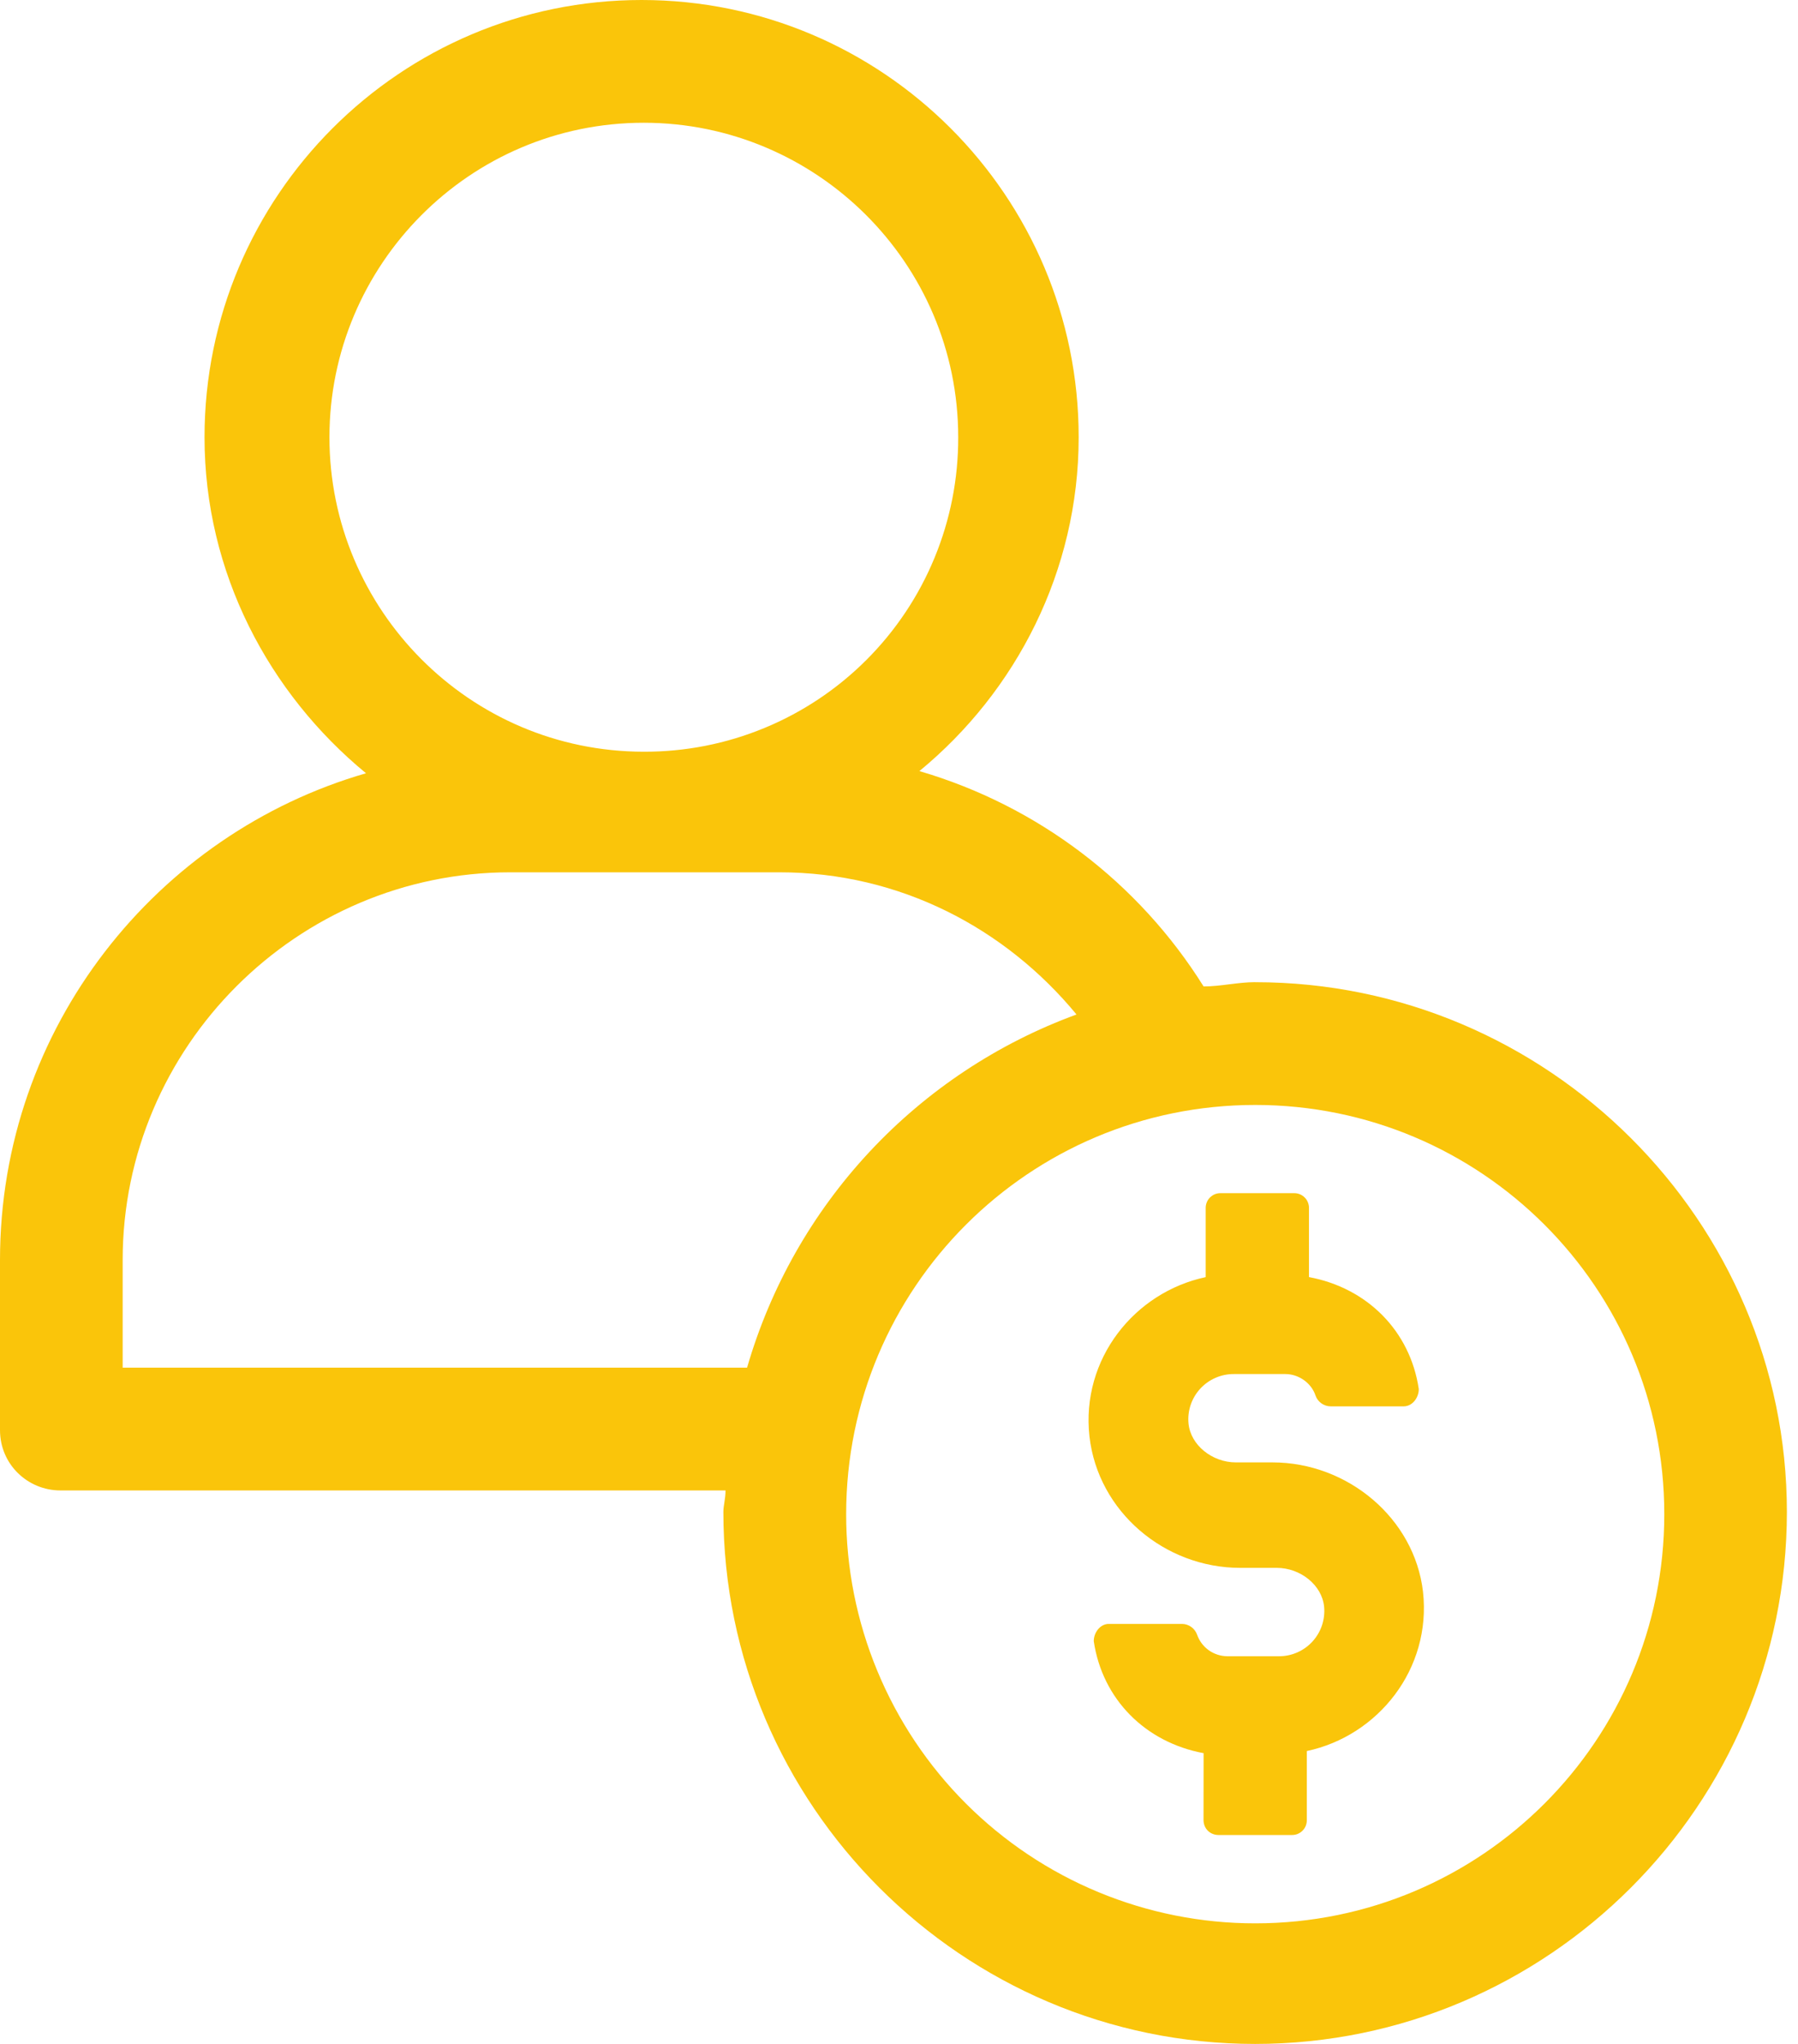 <svg xmlns="http://www.w3.org/2000/svg" width="44" height="50" viewBox="0 0 44 50" fill="none"><path fill-rule="evenodd" clip-rule="evenodd" d="M30.717 24.026C30.295 24.026 29.873 24.131 29.454 24.131C27.86 21.582 25.385 19.707 22.499 18.863C24.87 16.913 26.397 13.963 26.397 10.696C26.397 4.796 21.602 0 15.701 0C9.801 0 5.005 4.795 5.005 10.696C5.005 14.016 6.585 16.965 8.957 18.916C3.847 20.39 0 25.132 0 30.823V34.984C0 35.828 0.685 36.46 1.476 36.46H17.755C17.755 36.67 17.702 36.828 17.702 36.987C17.702 44.153 23.55 50 30.715 50C37.881 50 43.728 44.15 43.728 36.987C43.73 29.874 37.881 24.027 30.717 24.027V24.026ZM8.062 10.696C8.062 6.481 11.486 3.003 15.755 3.003C19.97 3.003 23.449 6.427 23.449 10.696C23.452 11.707 23.256 12.709 22.87 13.644C22.485 14.579 21.918 15.428 21.203 16.143C20.488 16.858 19.638 17.425 18.703 17.81C17.768 18.196 16.766 18.392 15.755 18.389C11.487 18.387 8.062 14.911 8.062 10.696ZM3.002 33.51V30.822C3.002 25.607 7.272 21.339 12.487 21.339H19.073C22.023 21.339 24.605 22.709 26.344 24.817C24.416 25.523 22.682 26.673 21.281 28.174C19.88 29.675 18.853 31.485 18.282 33.457H3.002V33.51ZM30.718 47.05C29.403 47.051 28.101 46.792 26.886 46.289C25.672 45.787 24.568 45.049 23.638 44.12C22.708 43.19 21.971 42.086 21.468 40.871C20.965 39.657 20.706 38.355 20.707 37.04C20.707 31.508 25.185 27.03 30.717 27.03C36.25 27.03 40.728 31.508 40.728 37.04C40.728 42.572 36.25 47.05 30.718 47.05V47.05Z" fill="#FAC50A"></path><path fill-rule="evenodd" clip-rule="evenodd" d="M31.14 35.774H30.244C29.664 35.774 29.137 35.352 29.085 34.824C29.07 34.67 29.088 34.515 29.137 34.368C29.187 34.221 29.266 34.087 29.37 33.973C29.475 33.859 29.602 33.768 29.744 33.706C29.885 33.644 30.038 33.612 30.193 33.613H31.456C31.773 33.613 32.088 33.823 32.193 34.139C32.247 34.298 32.403 34.403 32.562 34.403H34.352C34.562 34.403 34.72 34.193 34.72 33.981C34.51 32.559 33.457 31.505 32.033 31.241V29.556C32.034 29.507 32.025 29.459 32.007 29.414C31.989 29.368 31.962 29.327 31.927 29.293C31.893 29.259 31.852 29.232 31.806 29.213C31.761 29.195 31.713 29.187 31.664 29.188H29.874C29.825 29.187 29.777 29.195 29.732 29.213C29.686 29.232 29.645 29.259 29.611 29.293C29.576 29.327 29.549 29.368 29.531 29.414C29.513 29.459 29.504 29.507 29.505 29.556V31.242C27.766 31.61 26.449 33.244 26.661 35.14C26.871 36.984 28.505 38.354 30.349 38.354H31.244C31.824 38.354 32.352 38.776 32.403 39.304C32.418 39.458 32.4 39.613 32.351 39.76C32.302 39.907 32.223 40.041 32.118 40.156C32.014 40.27 31.887 40.361 31.745 40.423C31.604 40.485 31.451 40.517 31.296 40.516H30.032C29.87 40.514 29.712 40.463 29.58 40.369C29.448 40.275 29.349 40.142 29.295 39.989C29.268 39.913 29.218 39.846 29.152 39.799C29.087 39.752 29.008 39.726 28.927 39.725H27.134C26.924 39.725 26.766 39.935 26.766 40.147C26.976 41.569 28.03 42.623 29.454 42.887L29.452 44.521C29.452 44.731 29.61 44.889 29.82 44.889H31.61C31.659 44.89 31.707 44.882 31.753 44.864C31.798 44.846 31.839 44.819 31.874 44.784C31.909 44.75 31.936 44.709 31.954 44.664C31.972 44.618 31.981 44.57 31.98 44.521V42.835C33.718 42.467 35.035 40.832 34.823 38.937C34.615 37.144 32.983 35.774 31.139 35.774H31.14Z" fill="#FAC50A"></path></svg>